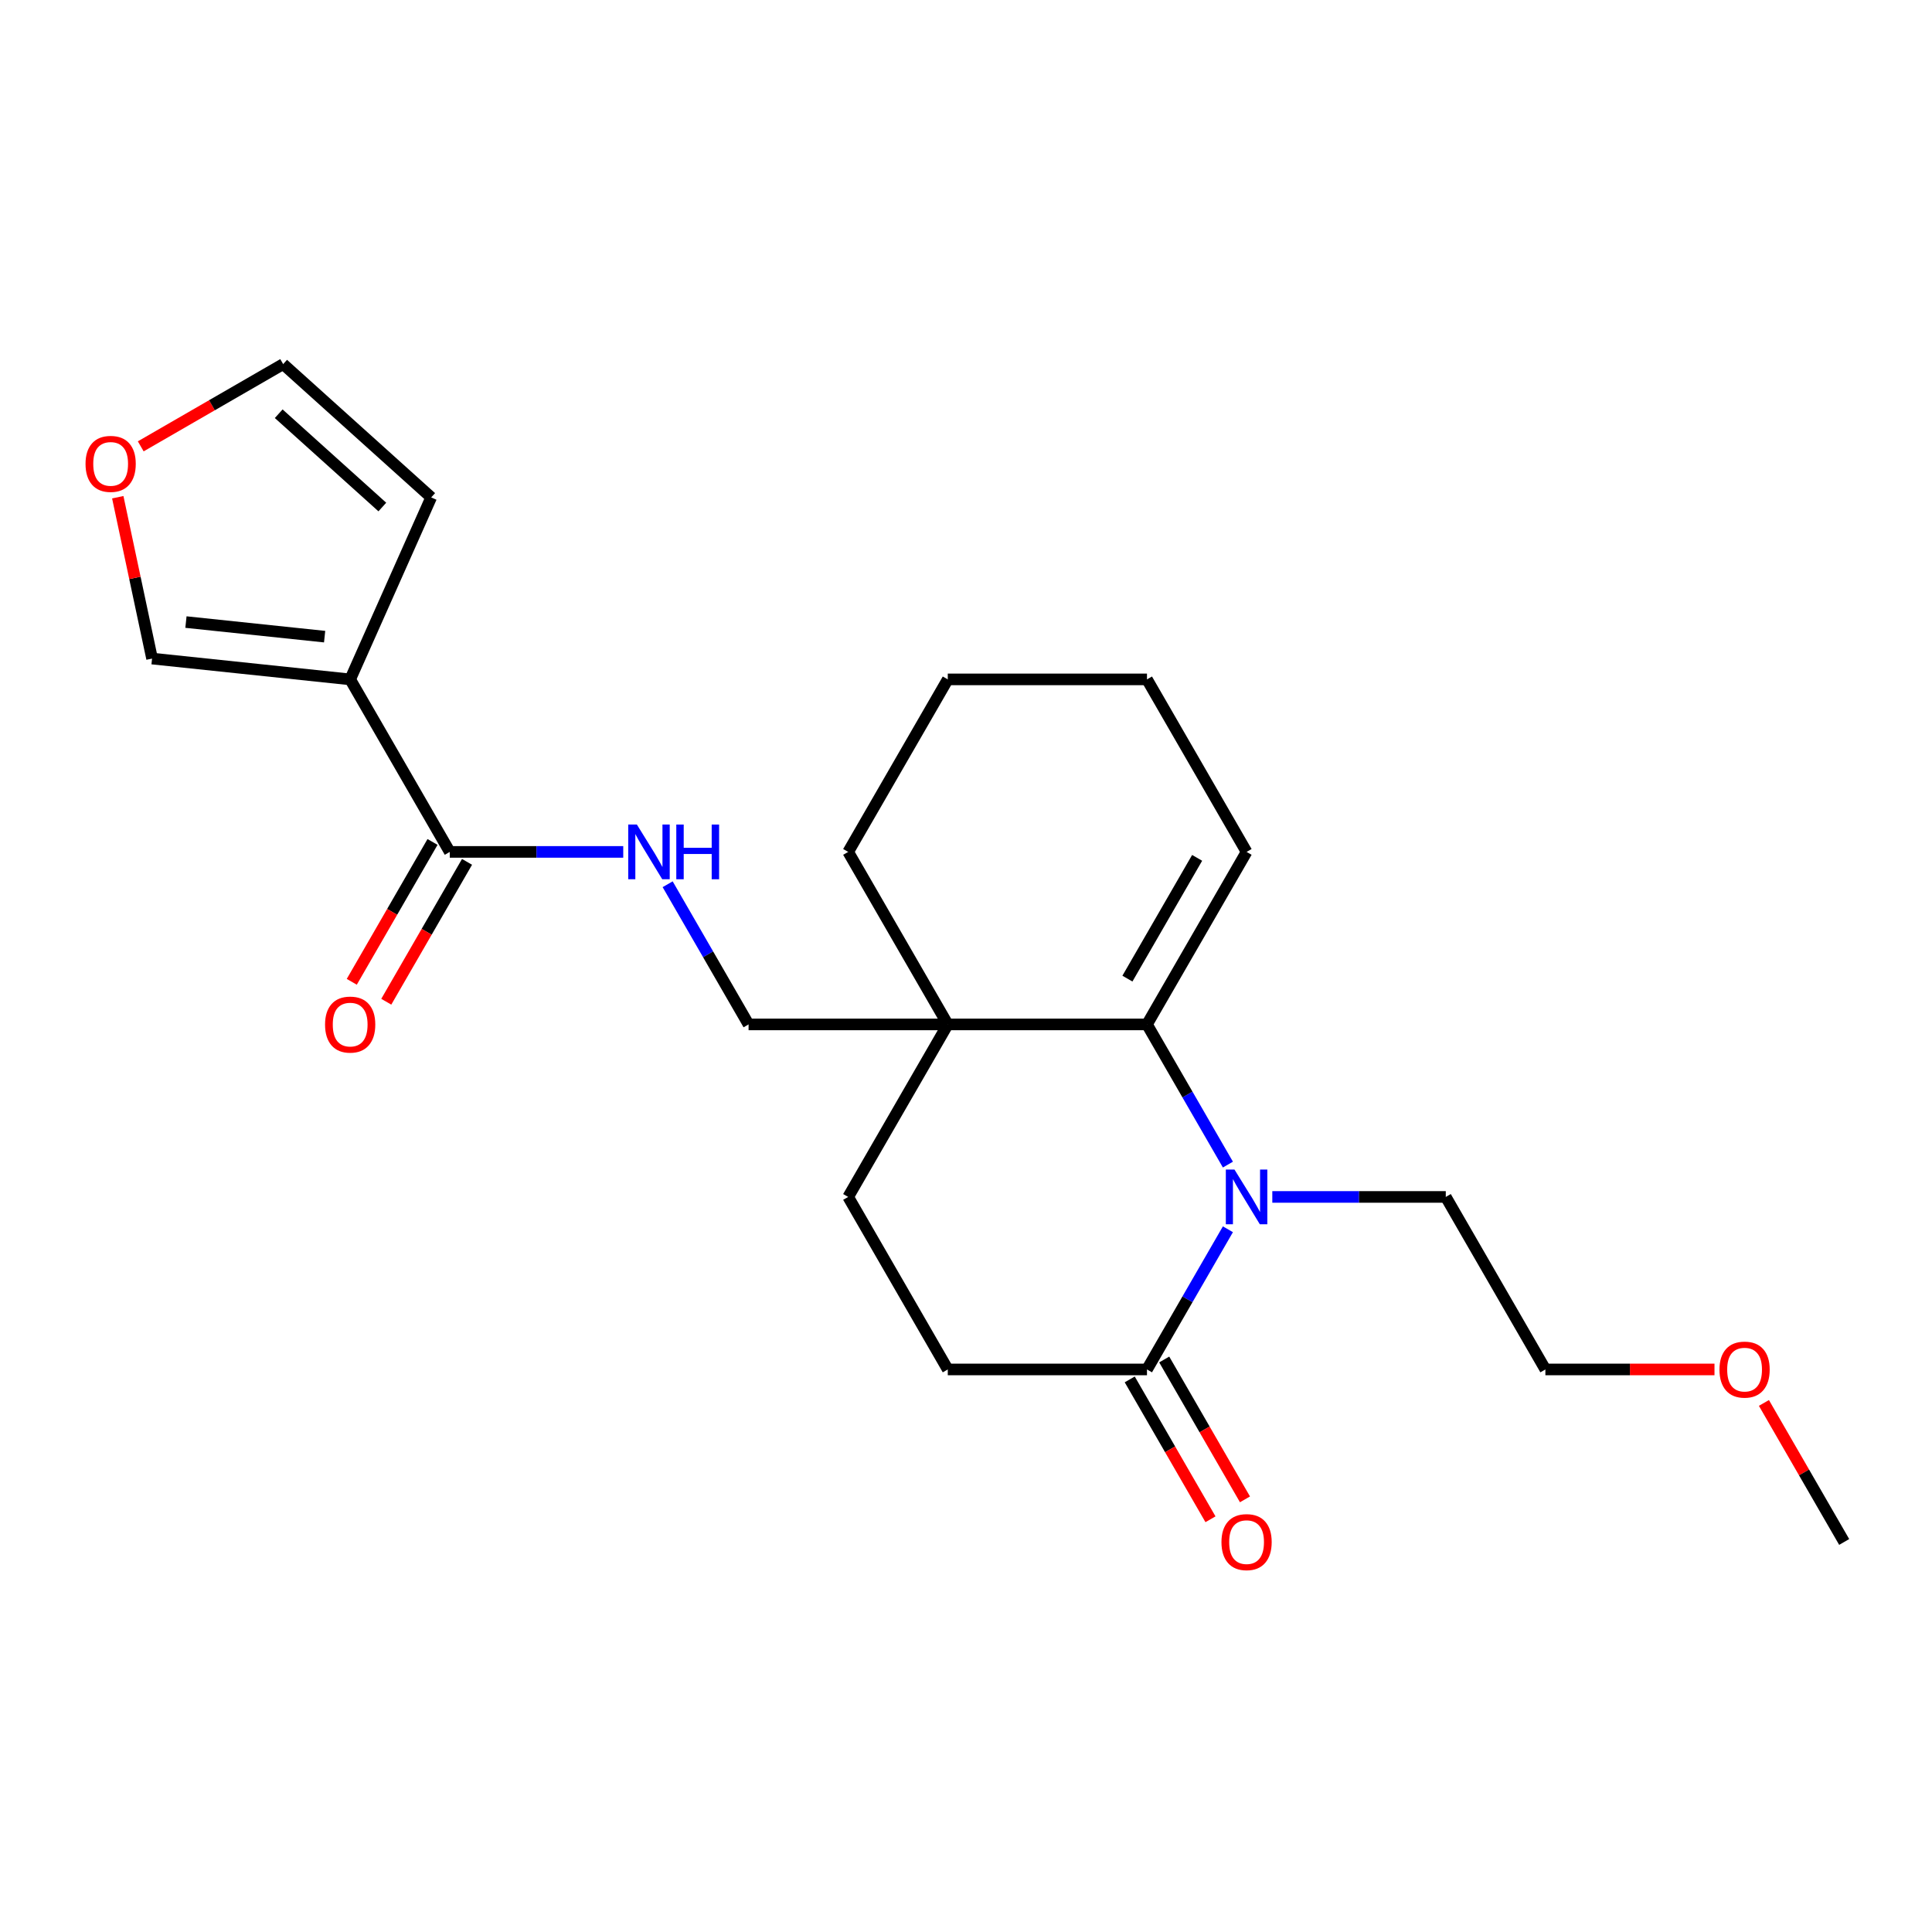 <?xml version='1.0' encoding='iso-8859-1'?>
<svg version='1.1' baseProfile='full'
              xmlns='http://www.w3.org/2000/svg'
                      xmlns:rdkit='http://www.rdkit.org/xml'
                      xmlns:xlink='http://www.w3.org/1999/xlink'
                  xml:space='preserve'
width='1000px' height='1000px' viewBox='0 0 1000 1000'>
<!-- END OF HEADER -->
<rect style='opacity:1.0;fill:#FFFFFF;stroke:none' width='1000' height='1000' x='0' y='0'> </rect>
<path class='bond-0' d='M 635.563,602.793 L 614.619,566.515' style='fill:none;fill-rule:evenodd;stroke:#0000FF;stroke-width:6px;stroke-linecap:butt;stroke-linejoin:miter;stroke-opacity:1' />
<path class='bond-0' d='M 614.619,566.515 L 593.674,530.238' style='fill:none;fill-rule:evenodd;stroke:#000000;stroke-width:6px;stroke-linecap:butt;stroke-linejoin:miter;stroke-opacity:1' />
<path class='bond-1' d='M 635.563,636.268 L 614.619,672.545' style='fill:none;fill-rule:evenodd;stroke:#0000FF;stroke-width:6px;stroke-linecap:butt;stroke-linejoin:miter;stroke-opacity:1' />
<path class='bond-1' d='M 614.619,672.545 L 593.674,708.823' style='fill:none;fill-rule:evenodd;stroke:#000000;stroke-width:6px;stroke-linecap:butt;stroke-linejoin:miter;stroke-opacity:1' />
<path class='bond-2' d='M 658.545,619.53 L 703.439,619.53' style='fill:none;fill-rule:evenodd;stroke:#0000FF;stroke-width:6px;stroke-linecap:butt;stroke-linejoin:miter;stroke-opacity:1' />
<path class='bond-2' d='M 703.439,619.53 L 748.333,619.53' style='fill:none;fill-rule:evenodd;stroke:#000000;stroke-width:6px;stroke-linecap:butt;stroke-linejoin:miter;stroke-opacity:1' />
<path class='bond-3' d='M 593.674,530.238 L 490.568,530.238' style='fill:none;fill-rule:evenodd;stroke:#000000;stroke-width:6px;stroke-linecap:butt;stroke-linejoin:miter;stroke-opacity:1' />
<path class='bond-4' d='M 593.674,530.238 L 645.227,440.945' style='fill:none;fill-rule:evenodd;stroke:#000000;stroke-width:6px;stroke-linecap:butt;stroke-linejoin:miter;stroke-opacity:1' />
<path class='bond-4' d='M 583.548,506.533 L 619.635,444.028' style='fill:none;fill-rule:evenodd;stroke:#000000;stroke-width:6px;stroke-linecap:butt;stroke-linejoin:miter;stroke-opacity:1' />
<path class='bond-5' d='M 181.249,351.652 L 232.802,440.945' style='fill:none;fill-rule:evenodd;stroke:#000000;stroke-width:6px;stroke-linecap:butt;stroke-linejoin:miter;stroke-opacity:1' />
<path class='bond-6' d='M 181.249,351.652 L 78.708,340.875' style='fill:none;fill-rule:evenodd;stroke:#000000;stroke-width:6px;stroke-linecap:butt;stroke-linejoin:miter;stroke-opacity:1' />
<path class='bond-6' d='M 168.023,329.528 L 96.244,321.983' style='fill:none;fill-rule:evenodd;stroke:#000000;stroke-width:6px;stroke-linecap:butt;stroke-linejoin:miter;stroke-opacity:1' />
<path class='bond-7' d='M 181.249,351.652 L 223.186,257.46' style='fill:none;fill-rule:evenodd;stroke:#000000;stroke-width:6px;stroke-linecap:butt;stroke-linejoin:miter;stroke-opacity:1' />
<path class='bond-8' d='M 490.568,530.238 L 387.461,530.238' style='fill:none;fill-rule:evenodd;stroke:#000000;stroke-width:6px;stroke-linecap:butt;stroke-linejoin:miter;stroke-opacity:1' />
<path class='bond-9' d='M 490.568,530.238 L 439.015,440.945' style='fill:none;fill-rule:evenodd;stroke:#000000;stroke-width:6px;stroke-linecap:butt;stroke-linejoin:miter;stroke-opacity:1' />
<path class='bond-10' d='M 490.568,530.238 L 439.015,619.53' style='fill:none;fill-rule:evenodd;stroke:#000000;stroke-width:6px;stroke-linecap:butt;stroke-linejoin:miter;stroke-opacity:1' />
<path class='bond-11' d='M 593.674,708.823 L 490.568,708.823' style='fill:none;fill-rule:evenodd;stroke:#000000;stroke-width:6px;stroke-linecap:butt;stroke-linejoin:miter;stroke-opacity:1' />
<path class='bond-12' d='M 584.745,713.978 L 605.643,750.175' style='fill:none;fill-rule:evenodd;stroke:#000000;stroke-width:6px;stroke-linecap:butt;stroke-linejoin:miter;stroke-opacity:1' />
<path class='bond-12' d='M 605.643,750.175 L 626.542,786.373' style='fill:none;fill-rule:evenodd;stroke:#FF0000;stroke-width:6px;stroke-linecap:butt;stroke-linejoin:miter;stroke-opacity:1' />
<path class='bond-12' d='M 602.603,703.667 L 623.502,739.865' style='fill:none;fill-rule:evenodd;stroke:#000000;stroke-width:6px;stroke-linecap:butt;stroke-linejoin:miter;stroke-opacity:1' />
<path class='bond-12' d='M 623.502,739.865 L 644.4,776.062' style='fill:none;fill-rule:evenodd;stroke:#FF0000;stroke-width:6px;stroke-linecap:butt;stroke-linejoin:miter;stroke-opacity:1' />
<path class='bond-13' d='M 232.802,440.945 L 277.696,440.945' style='fill:none;fill-rule:evenodd;stroke:#000000;stroke-width:6px;stroke-linecap:butt;stroke-linejoin:miter;stroke-opacity:1' />
<path class='bond-13' d='M 277.696,440.945 L 322.591,440.945' style='fill:none;fill-rule:evenodd;stroke:#0000FF;stroke-width:6px;stroke-linecap:butt;stroke-linejoin:miter;stroke-opacity:1' />
<path class='bond-14' d='M 223.873,435.79 L 202.974,471.987' style='fill:none;fill-rule:evenodd;stroke:#000000;stroke-width:6px;stroke-linecap:butt;stroke-linejoin:miter;stroke-opacity:1' />
<path class='bond-14' d='M 202.974,471.987 L 182.076,508.185' style='fill:none;fill-rule:evenodd;stroke:#FF0000;stroke-width:6px;stroke-linecap:butt;stroke-linejoin:miter;stroke-opacity:1' />
<path class='bond-14' d='M 241.731,446.1 L 220.833,482.298' style='fill:none;fill-rule:evenodd;stroke:#000000;stroke-width:6px;stroke-linecap:butt;stroke-linejoin:miter;stroke-opacity:1' />
<path class='bond-14' d='M 220.833,482.298 L 199.934,518.495' style='fill:none;fill-rule:evenodd;stroke:#FF0000;stroke-width:6px;stroke-linecap:butt;stroke-linejoin:miter;stroke-opacity:1' />
<path class='bond-15' d='M 345.572,457.683 L 366.517,493.96' style='fill:none;fill-rule:evenodd;stroke:#0000FF;stroke-width:6px;stroke-linecap:butt;stroke-linejoin:miter;stroke-opacity:1' />
<path class='bond-15' d='M 366.517,493.96 L 387.461,530.238' style='fill:none;fill-rule:evenodd;stroke:#000000;stroke-width:6px;stroke-linecap:butt;stroke-linejoin:miter;stroke-opacity:1' />
<path class='bond-16' d='M 78.708,340.875 L 69.832,299.117' style='fill:none;fill-rule:evenodd;stroke:#000000;stroke-width:6px;stroke-linecap:butt;stroke-linejoin:miter;stroke-opacity:1' />
<path class='bond-16' d='M 69.832,299.117 L 60.956,257.359' style='fill:none;fill-rule:evenodd;stroke:#FF0000;stroke-width:6px;stroke-linecap:butt;stroke-linejoin:miter;stroke-opacity:1' />
<path class='bond-17' d='M 223.186,257.46 L 146.563,188.469' style='fill:none;fill-rule:evenodd;stroke:#000000;stroke-width:6px;stroke-linecap:butt;stroke-linejoin:miter;stroke-opacity:1' />
<path class='bond-17' d='M 197.894,262.436 L 144.258,214.142' style='fill:none;fill-rule:evenodd;stroke:#000000;stroke-width:6px;stroke-linecap:butt;stroke-linejoin:miter;stroke-opacity:1' />
<path class='bond-18' d='M 72.848,231.028 L 109.706,209.748' style='fill:none;fill-rule:evenodd;stroke:#FF0000;stroke-width:6px;stroke-linecap:butt;stroke-linejoin:miter;stroke-opacity:1' />
<path class='bond-18' d='M 109.706,209.748 L 146.563,188.469' style='fill:none;fill-rule:evenodd;stroke:#000000;stroke-width:6px;stroke-linecap:butt;stroke-linejoin:miter;stroke-opacity:1' />
<path class='bond-19' d='M 439.015,619.53 L 490.568,708.823' style='fill:none;fill-rule:evenodd;stroke:#000000;stroke-width:6px;stroke-linecap:butt;stroke-linejoin:miter;stroke-opacity:1' />
<path class='bond-20' d='M 645.227,440.945 L 593.674,351.652' style='fill:none;fill-rule:evenodd;stroke:#000000;stroke-width:6px;stroke-linecap:butt;stroke-linejoin:miter;stroke-opacity:1' />
<path class='bond-21' d='M 748.333,619.53 L 799.886,708.823' style='fill:none;fill-rule:evenodd;stroke:#000000;stroke-width:6px;stroke-linecap:butt;stroke-linejoin:miter;stroke-opacity:1' />
<path class='bond-22' d='M 439.015,440.945 L 490.568,351.652' style='fill:none;fill-rule:evenodd;stroke:#000000;stroke-width:6px;stroke-linecap:butt;stroke-linejoin:miter;stroke-opacity:1' />
<path class='bond-23' d='M 887.415,708.823 L 843.65,708.823' style='fill:none;fill-rule:evenodd;stroke:#FF0000;stroke-width:6px;stroke-linecap:butt;stroke-linejoin:miter;stroke-opacity:1' />
<path class='bond-23' d='M 843.65,708.823 L 799.886,708.823' style='fill:none;fill-rule:evenodd;stroke:#000000;stroke-width:6px;stroke-linecap:butt;stroke-linejoin:miter;stroke-opacity:1' />
<path class='bond-24' d='M 913.002,726.16 L 933.774,762.138' style='fill:none;fill-rule:evenodd;stroke:#FF0000;stroke-width:6px;stroke-linecap:butt;stroke-linejoin:miter;stroke-opacity:1' />
<path class='bond-24' d='M 933.774,762.138 L 954.545,798.115' style='fill:none;fill-rule:evenodd;stroke:#000000;stroke-width:6px;stroke-linecap:butt;stroke-linejoin:miter;stroke-opacity:1' />
<path class='bond-25' d='M 593.674,351.652 L 490.568,351.652' style='fill:none;fill-rule:evenodd;stroke:#000000;stroke-width:6px;stroke-linecap:butt;stroke-linejoin:miter;stroke-opacity:1' />
<path  class='atom-0' d='M 638.967 605.37
L 648.247 620.37
Q 649.167 621.85, 650.647 624.53
Q 652.127 627.21, 652.207 627.37
L 652.207 605.37
L 655.967 605.37
L 655.967 633.69
L 652.087 633.69
L 642.127 617.29
Q 640.967 615.37, 639.727 613.17
Q 638.527 610.97, 638.167 610.29
L 638.167 633.69
L 634.487 633.69
L 634.487 605.37
L 638.967 605.37
' fill='#0000FF'/>
<path  class='atom-6' d='M 329.648 426.785
L 338.928 441.785
Q 339.848 443.265, 341.328 445.945
Q 342.808 448.625, 342.888 448.785
L 342.888 426.785
L 346.648 426.785
L 346.648 455.105
L 342.768 455.105
L 332.808 438.705
Q 331.648 436.785, 330.408 434.585
Q 329.208 432.385, 328.848 431.705
L 328.848 455.105
L 325.168 455.105
L 325.168 426.785
L 329.648 426.785
' fill='#0000FF'/>
<path  class='atom-6' d='M 350.048 426.785
L 353.888 426.785
L 353.888 438.825
L 368.368 438.825
L 368.368 426.785
L 372.208 426.785
L 372.208 455.105
L 368.368 455.105
L 368.368 442.025
L 353.888 442.025
L 353.888 455.105
L 350.048 455.105
L 350.048 426.785
' fill='#0000FF'/>
<path  class='atom-10' d='M 44.271 240.102
Q 44.271 233.302, 47.631 229.502
Q 50.991 225.702, 57.271 225.702
Q 63.551 225.702, 66.911 229.502
Q 70.271 233.302, 70.271 240.102
Q 70.271 246.982, 66.871 250.902
Q 63.471 254.782, 57.271 254.782
Q 51.031 254.782, 47.631 250.902
Q 44.271 247.022, 44.271 240.102
M 57.271 251.582
Q 61.591 251.582, 63.911 248.702
Q 66.271 245.782, 66.271 240.102
Q 66.271 234.542, 63.911 231.742
Q 61.591 228.902, 57.271 228.902
Q 52.951 228.902, 50.591 231.702
Q 48.271 234.502, 48.271 240.102
Q 48.271 245.822, 50.591 248.702
Q 52.951 251.582, 57.271 251.582
' fill='#FF0000'/>
<path  class='atom-14' d='M 632.227 798.195
Q 632.227 791.395, 635.587 787.595
Q 638.947 783.795, 645.227 783.795
Q 651.507 783.795, 654.867 787.595
Q 658.227 791.395, 658.227 798.195
Q 658.227 805.075, 654.827 808.995
Q 651.427 812.875, 645.227 812.875
Q 638.987 812.875, 635.587 808.995
Q 632.227 805.115, 632.227 798.195
M 645.227 809.675
Q 649.547 809.675, 651.867 806.795
Q 654.227 803.875, 654.227 798.195
Q 654.227 792.635, 651.867 789.835
Q 649.547 786.995, 645.227 786.995
Q 640.907 786.995, 638.547 789.795
Q 636.227 792.595, 636.227 798.195
Q 636.227 803.915, 638.547 806.795
Q 640.907 809.675, 645.227 809.675
' fill='#FF0000'/>
<path  class='atom-15' d='M 168.249 530.318
Q 168.249 523.518, 171.609 519.718
Q 174.969 515.918, 181.249 515.918
Q 187.529 515.918, 190.889 519.718
Q 194.249 523.518, 194.249 530.318
Q 194.249 537.198, 190.849 541.118
Q 187.449 544.998, 181.249 544.998
Q 175.009 544.998, 171.609 541.118
Q 168.249 537.238, 168.249 530.318
M 181.249 541.798
Q 185.569 541.798, 187.889 538.918
Q 190.249 535.998, 190.249 530.318
Q 190.249 524.758, 187.889 521.958
Q 185.569 519.118, 181.249 519.118
Q 176.929 519.118, 174.569 521.918
Q 172.249 524.718, 172.249 530.318
Q 172.249 536.038, 174.569 538.918
Q 176.929 541.798, 181.249 541.798
' fill='#FF0000'/>
<path  class='atom-19' d='M 889.992 708.903
Q 889.992 702.103, 893.352 698.303
Q 896.712 694.503, 902.992 694.503
Q 909.272 694.503, 912.632 698.303
Q 915.992 702.103, 915.992 708.903
Q 915.992 715.783, 912.592 719.703
Q 909.192 723.583, 902.992 723.583
Q 896.752 723.583, 893.352 719.703
Q 889.992 715.823, 889.992 708.903
M 902.992 720.383
Q 907.312 720.383, 909.632 717.503
Q 911.992 714.583, 911.992 708.903
Q 911.992 703.343, 909.632 700.543
Q 907.312 697.703, 902.992 697.703
Q 898.672 697.703, 896.312 700.503
Q 893.992 703.303, 893.992 708.903
Q 893.992 714.623, 896.312 717.503
Q 898.672 720.383, 902.992 720.383
' fill='#FF0000'/>
</svg>
